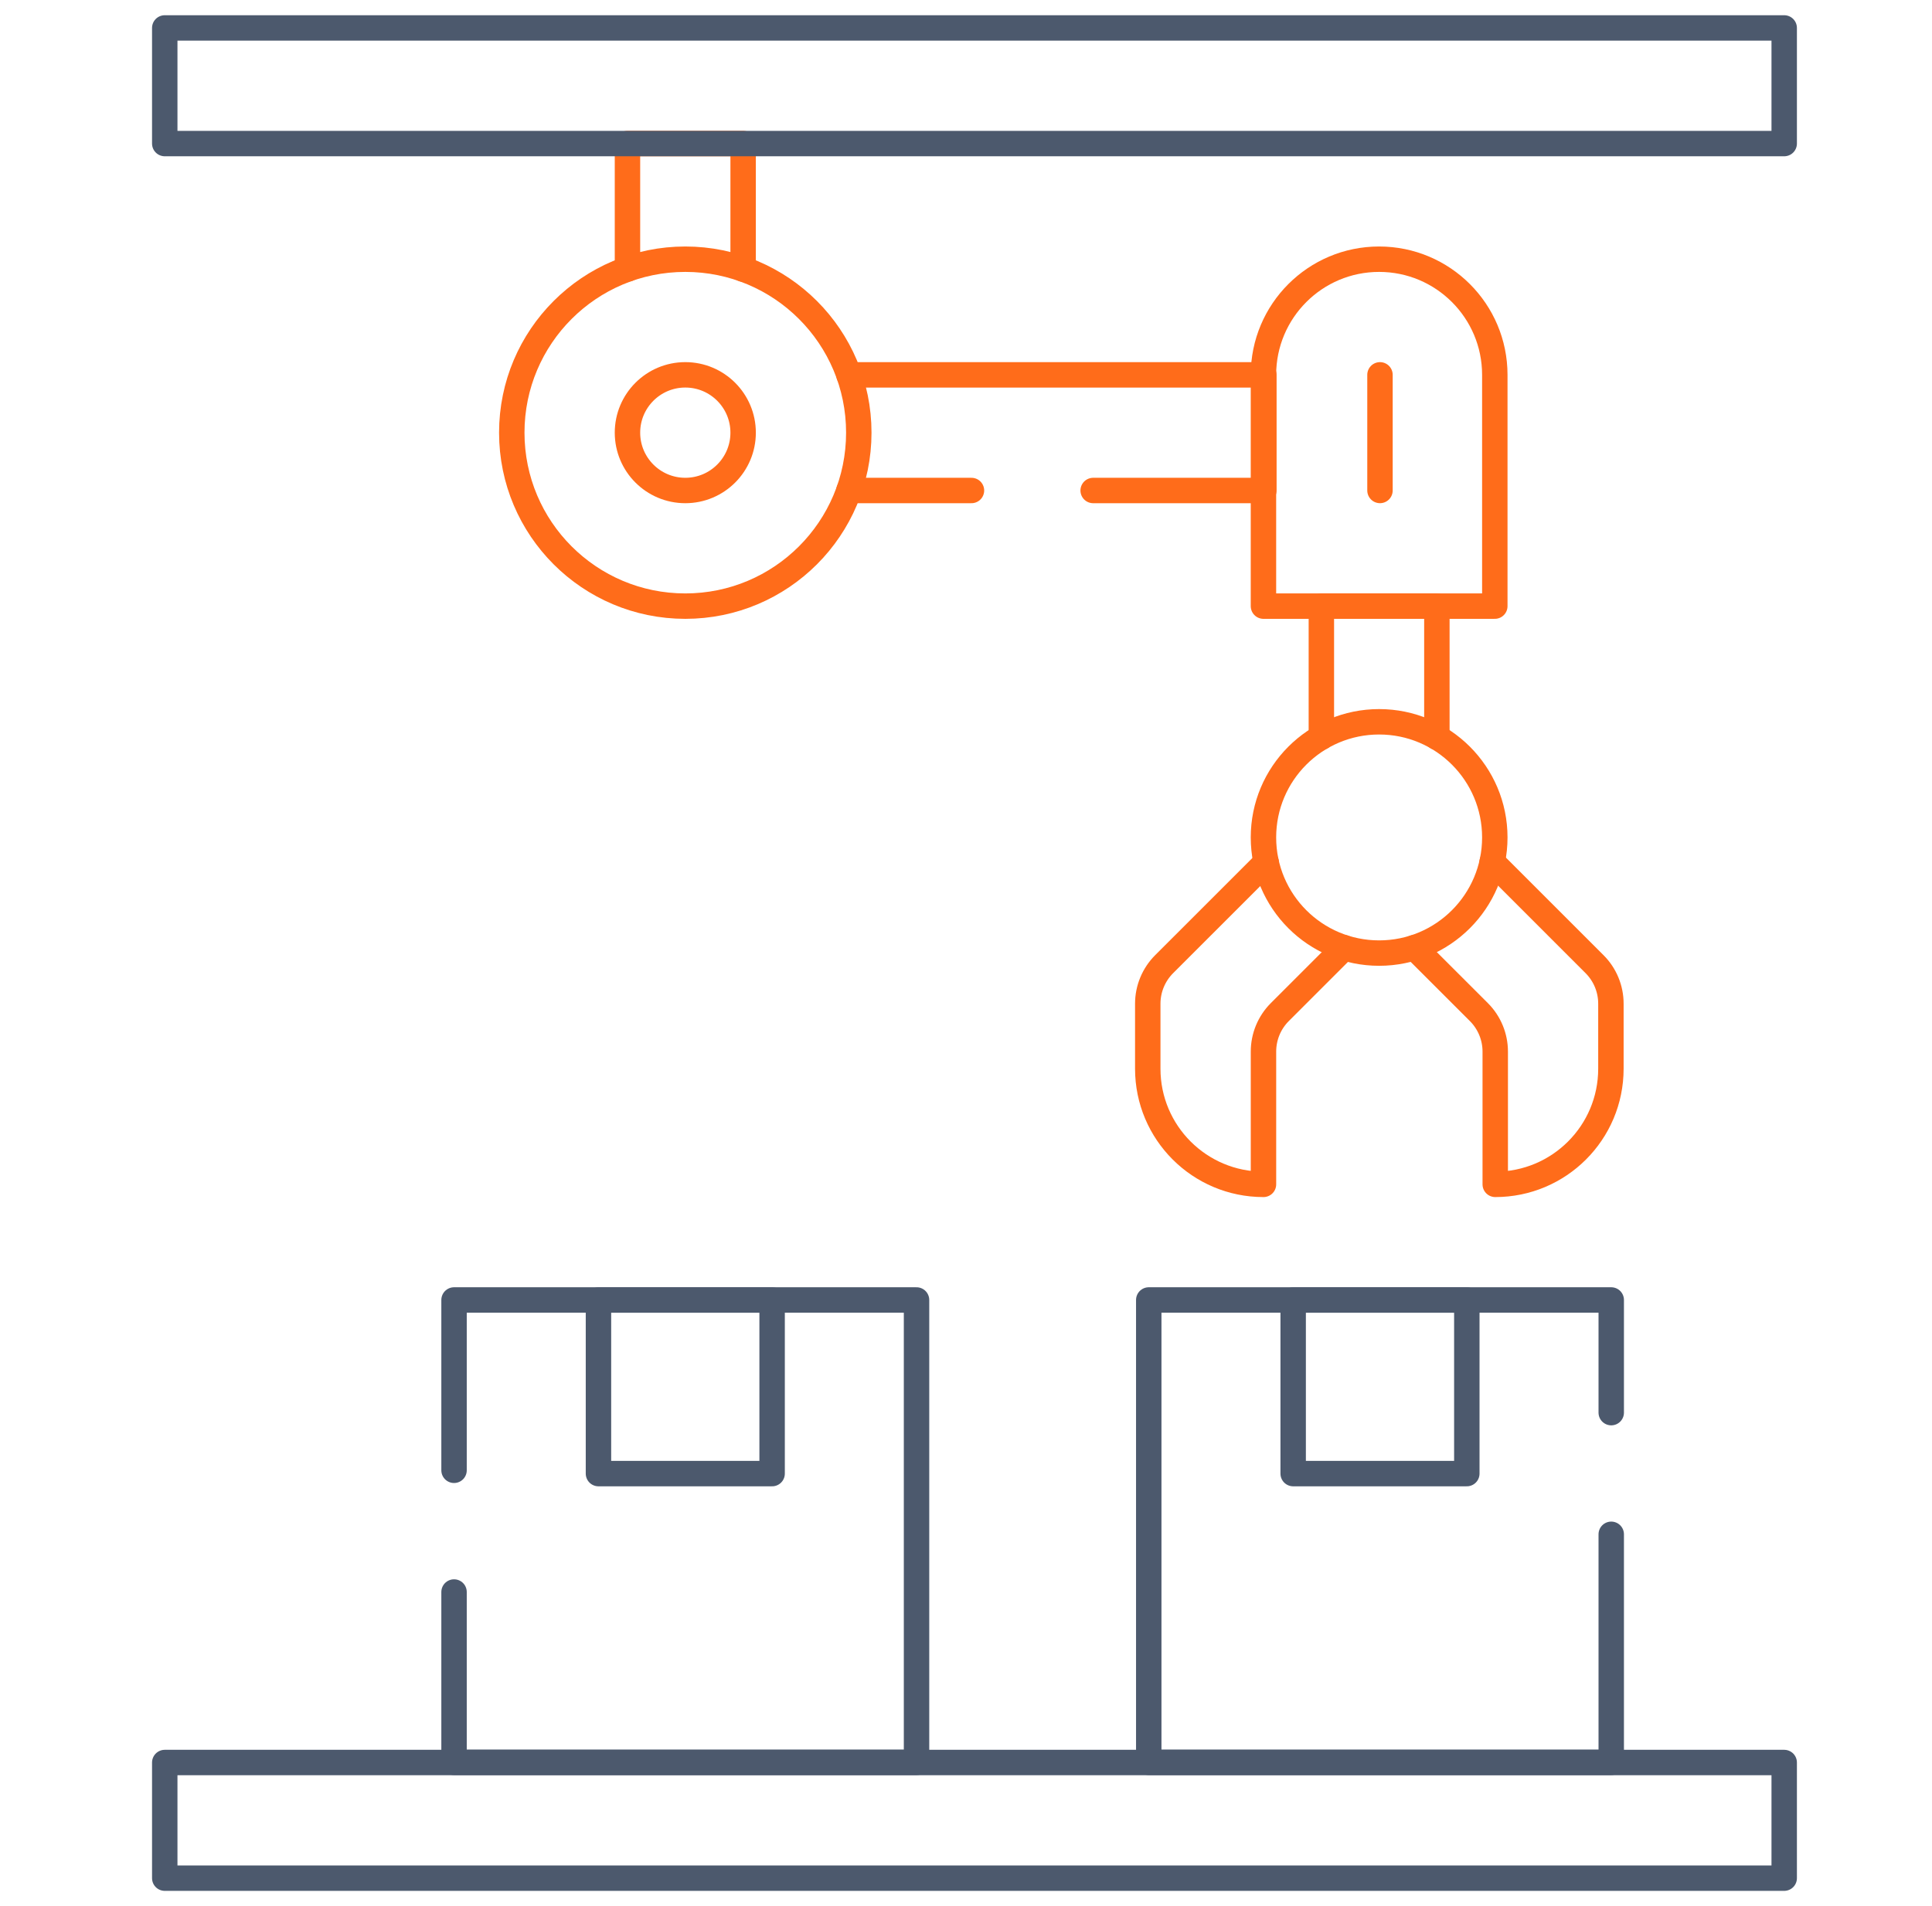 <svg width="76" height="75" viewBox="0 0 76 75" fill="none" xmlns="http://www.w3.org/2000/svg">
<path d="M33.394 14.75H49.717V19.3H43.002" stroke="#FF6C1A" stroke-miterlimit="10" stroke-linecap="round" stroke-linejoin="round"/>
<path d="M38.215 19.3H33.394" stroke="#FF6C1A" stroke-miterlimit="10" stroke-linecap="round" stroke-linejoin="round"/>
<path d="M24.683 10.588V5.648H29.233V10.589" stroke="#FF6C1A" stroke-miterlimit="10" stroke-linecap="round" stroke-linejoin="round"/>
<path d="M56.523 29.009V23.85H51.979V29.009" stroke="#FF6C1A" stroke-miterlimit="10" stroke-linecap="round" stroke-linejoin="round"/>
<path d="M49.807 33.926L45.794 37.938C45.383 38.35 45.15 38.909 45.15 39.492V42.052C45.15 44.566 47.188 46.602 49.702 46.602V41.376C49.702 40.795 49.933 40.235 50.344 39.824L52.877 37.291" stroke="#FF6C1A" stroke-miterlimit="10" stroke-linecap="round" stroke-linejoin="round"/>
<path d="M58.699 33.911L62.726 37.938C63.138 38.35 63.369 38.909 63.369 39.492V42.052C63.369 44.566 61.331 46.602 58.819 46.602V41.376C58.819 40.795 58.587 40.235 58.176 39.824L55.637 37.286" stroke="#FF6C1A" stroke-miterlimit="10" stroke-linecap="round" stroke-linejoin="round"/>
<path d="M54.251 37.502C56.764 37.502 58.802 35.464 58.802 32.951C58.802 30.438 56.764 28.401 54.251 28.401C51.738 28.401 49.701 30.438 49.701 32.951C49.701 35.464 51.738 37.502 54.251 37.502Z" stroke="#FF6C1A" stroke-miterlimit="10" stroke-linecap="round" stroke-linejoin="round"/>
<path d="M54.251 10.199C51.738 10.199 49.701 12.236 49.701 14.75V23.85H58.802V14.75C58.802 12.236 56.764 10.199 54.251 10.199Z" stroke="#FF6C1A" stroke-miterlimit="10" stroke-linecap="round" stroke-linejoin="round"/>
<path d="M26.958 23.85C30.727 23.85 33.783 20.794 33.783 17.024C33.783 13.255 30.727 10.199 26.958 10.199C23.188 10.199 20.132 13.255 20.132 17.024C20.132 20.794 23.188 23.85 26.958 23.85Z" stroke="#FF6C1A" stroke-miterlimit="10" stroke-linecap="round" stroke-linejoin="round"/>
<path d="M26.958 19.3C28.215 19.3 29.233 18.281 29.233 17.025C29.233 15.768 28.215 14.749 26.958 14.749C25.701 14.749 24.683 15.768 24.683 17.025C24.683 18.281 25.701 19.3 26.958 19.3Z" stroke="#FF6C1A" stroke-miterlimit="10" stroke-linecap="round" stroke-linejoin="round"/>
<path d="M70.186 1.099H6.481V5.649H70.186V1.099Z" stroke="#4C596D" stroke-miterlimit="10" stroke-linecap="round" stroke-linejoin="round"/>
<path d="M70.186 69.351H6.481V73.901H70.186V69.351Z" stroke="#4C596D" stroke-miterlimit="10" stroke-linecap="round" stroke-linejoin="round"/>
<path d="M63.382 60.371V69.344H45.189V51.151H63.382V55.584" stroke="#4C596D" stroke-miterlimit="10" stroke-linecap="round" stroke-linejoin="round"/>
<path d="M57.701 51.152H50.87V57.983H57.701V51.152Z" stroke="#4C596D" stroke-miterlimit="10" stroke-linecap="round" stroke-linejoin="round"/>
<path d="M17.861 62.642V69.344H36.054V51.151H17.861V57.853" stroke="#4C596D" stroke-miterlimit="10" stroke-linecap="round" stroke-linejoin="round"/>
<path d="M30.373 51.152H23.542V57.983H30.373V51.152Z" stroke="#4C596D" stroke-miterlimit="10" stroke-linecap="round" stroke-linejoin="round"/>
<path d="M54.285 14.749V19.299" stroke="#FF6C1A" stroke-miterlimit="10" stroke-linecap="round" stroke-linejoin="round"/>
</svg>
